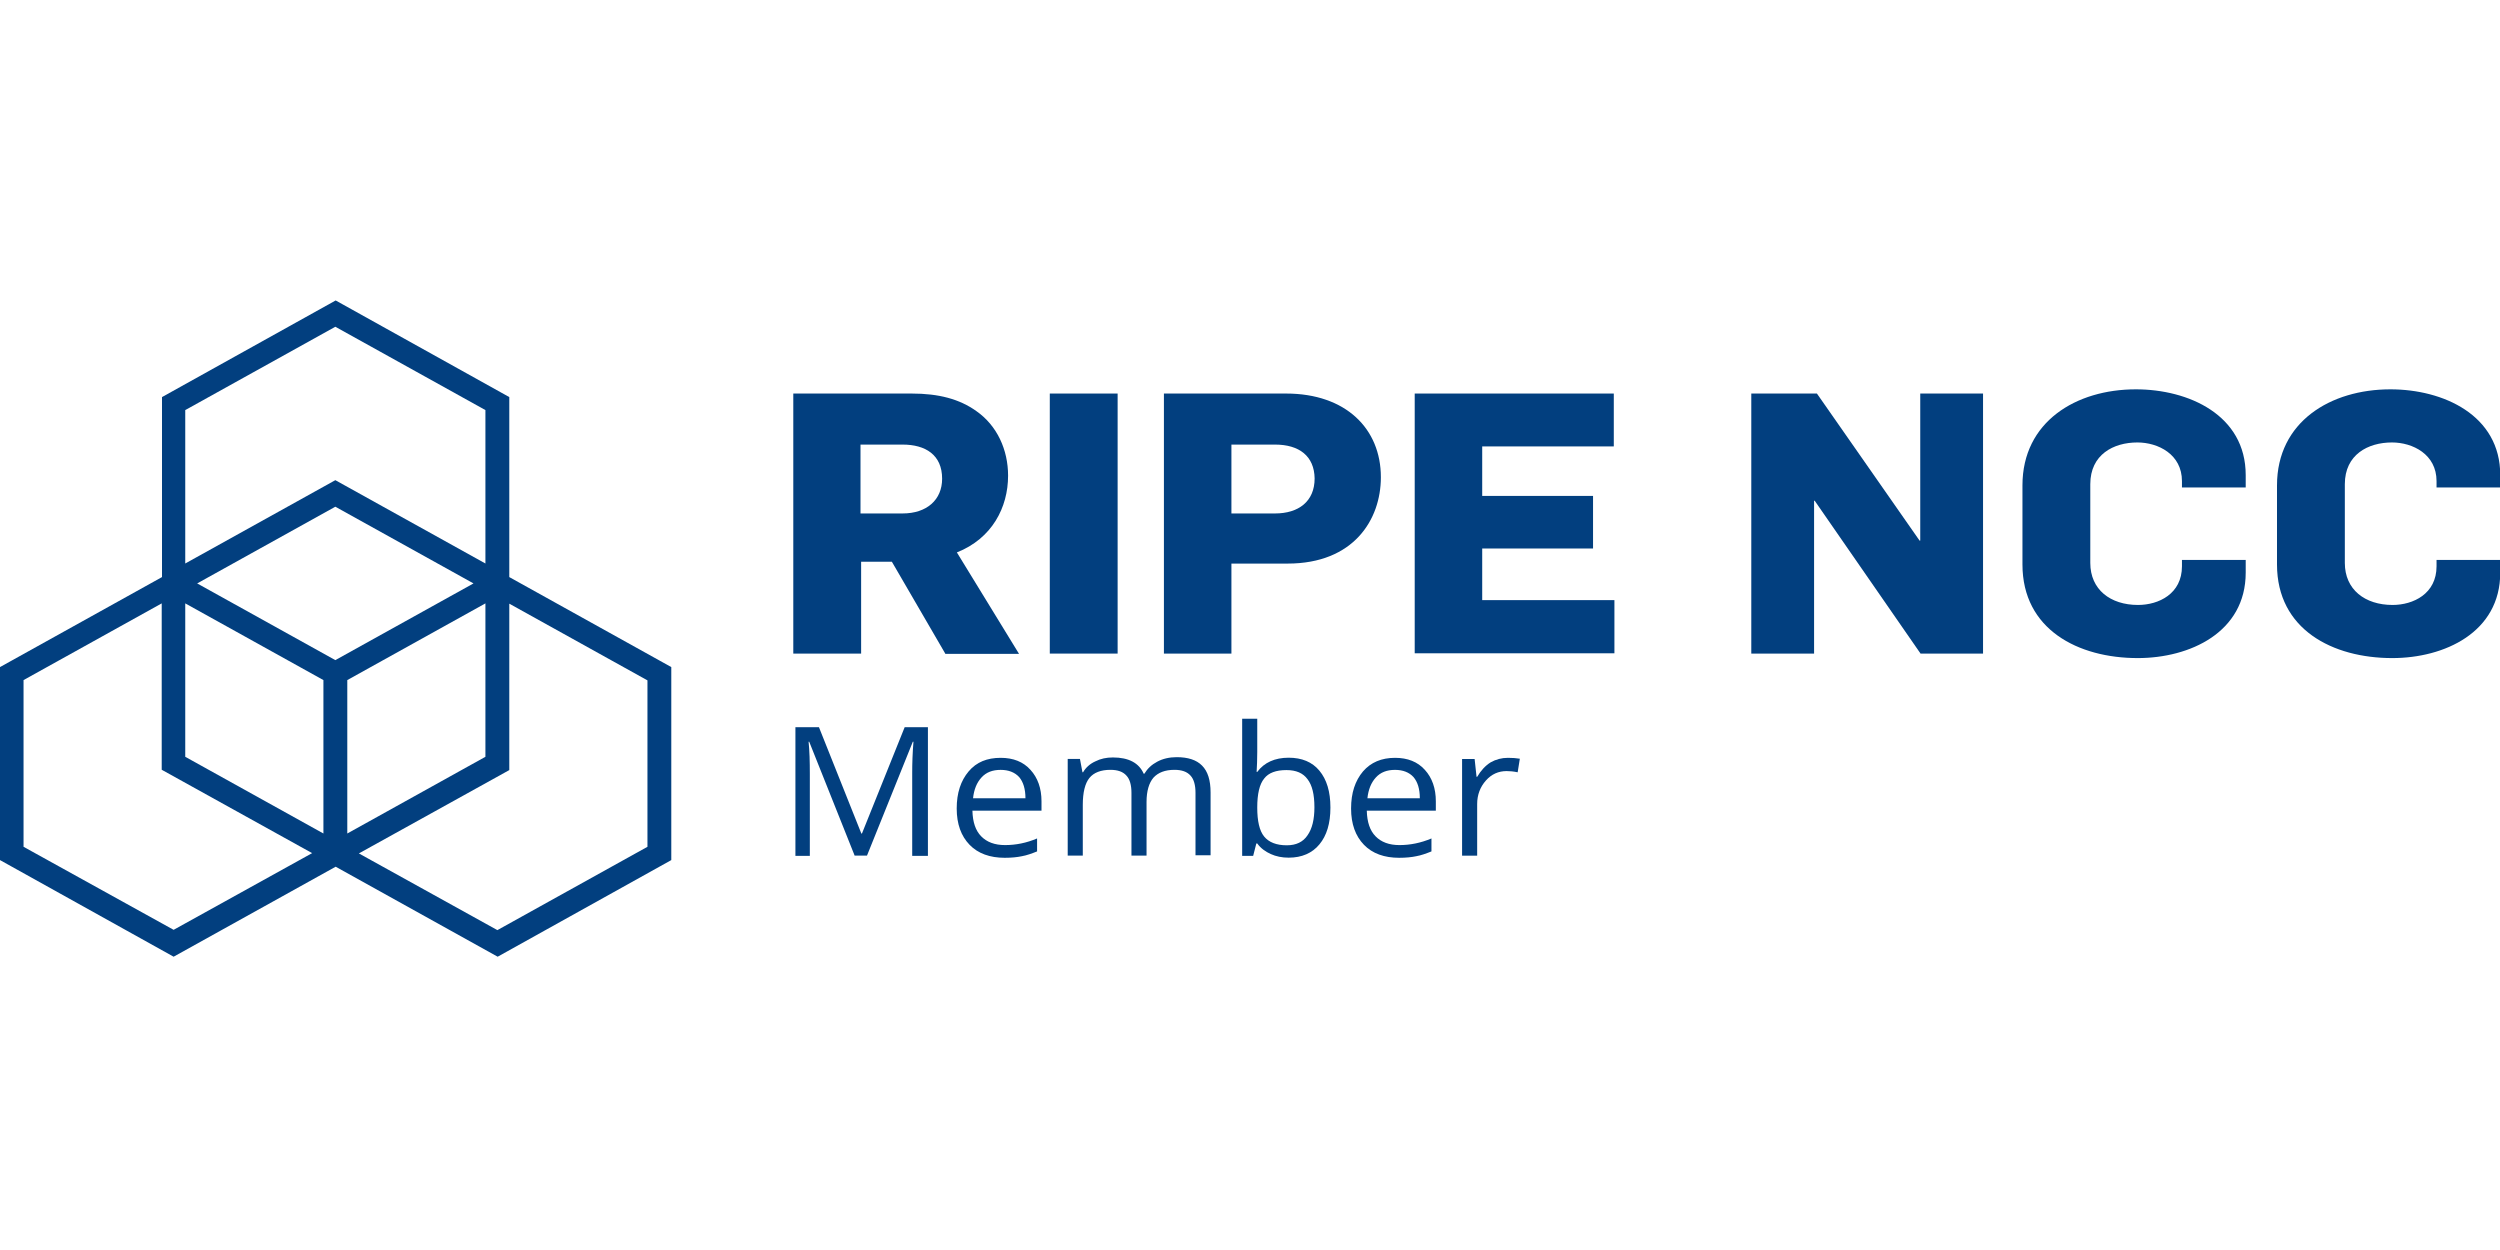<svg width="60" height="30" viewBox="0 0 60 30" fill="none" xmlns="http://www.w3.org/2000/svg">
<path d="M22.686 15.686L21.405 13.482H20.667V15.686H19.039V9.445H21.88C22.528 9.445 23.026 9.576 23.432 9.866C23.93 10.214 24.194 10.793 24.194 11.417C24.194 12.178 23.809 12.924 22.965 13.258L24.457 15.693H22.686V15.686ZM21.662 10.67H20.652V12.323H21.662C22.242 12.323 22.611 11.997 22.611 11.489C22.611 10.917 22.212 10.67 21.662 10.67Z" fill="#023F7F"/>
<path d="M25.195 15.686V9.445H26.823V15.686H25.195Z" fill="#023F7F"/>
<path d="M30.903 13.526H29.554V15.686H27.934V9.445H30.865C32.304 9.445 33.141 10.293 33.141 11.453C33.141 12.475 32.485 13.526 30.903 13.526ZM30.601 10.67H29.554V12.323H30.601C31.159 12.323 31.551 12.04 31.551 11.482C31.543 10.946 31.181 10.67 30.601 10.67Z" fill="#023F7F"/>
<path d="M33.953 15.686V9.445H38.731V10.714H35.573V11.902H38.233V13.164H35.573V14.403H38.746V15.679H33.953V15.686Z" fill="#023F7F"/>
<path d="M46.093 15.686L43.553 12.018H43.538V15.686H42.031V9.445H43.606L46.07 12.975H46.086V9.445H47.593V15.686H46.093Z" fill="#023F7F"/>
<path d="M51.305 15.794C49.873 15.794 48.539 15.106 48.539 13.548V11.649C48.539 10.119 49.828 9.344 51.26 9.344C52.526 9.344 53.897 9.96 53.897 11.402V11.699H52.367V11.547C52.367 10.902 51.794 10.619 51.297 10.619C50.724 10.619 50.167 10.909 50.167 11.62V13.511C50.167 14.149 50.649 14.519 51.312 14.519C51.81 14.519 52.367 14.251 52.367 13.591V13.439H53.897V13.743C53.897 15.178 52.556 15.794 51.305 15.794Z" fill="#023F7F"/>
<path d="M57.414 15.794C55.982 15.794 54.648 15.106 54.648 13.548V11.649C54.648 10.119 55.937 9.344 57.369 9.344C58.635 9.344 60.006 9.96 60.006 11.402V11.699H58.477V11.547C58.477 10.902 57.904 10.619 57.407 10.619C56.834 10.619 56.276 10.909 56.276 11.62V13.511C56.276 14.149 56.758 14.519 57.422 14.519C57.919 14.519 58.477 14.251 58.477 13.591V13.439H60.006V13.743C60.006 15.178 58.665 15.794 57.414 15.794Z" fill="#023F7F"/>
<path d="M12.223 13.85V9.53L8.056 7.211L3.888 9.53V13.843V13.85L0 16.01V20.642L4.167 22.961L8.056 20.801L11.944 22.961L16.111 20.642V16.01L12.223 13.85ZM8.048 15.843L4.732 14.002L8.048 12.161L11.364 14.002L8.048 15.843ZM4.446 14.481L7.762 16.322V20.004L4.446 18.163V14.481ZM8.335 16.322L11.65 14.481V18.163L8.335 20.004V16.322ZM4.446 9.842L8.048 7.842L11.65 9.842V13.524L8.048 11.524L4.446 13.524V9.842ZM0.565 20.323V16.322L3.881 14.481V18.474L7.491 20.475L4.167 22.316L0.565 20.323ZM15.539 20.323L11.937 22.323L8.613 20.482L12.223 18.482V14.488L15.539 16.329V20.323Z" fill="#023F7F"/>
<path d="M20.514 20.541L19.421 17.801H19.406C19.429 18.018 19.436 18.279 19.436 18.577V20.541H19.09V17.453H19.655L20.672 20.004H20.687L21.712 17.453H22.27V20.541H21.893V18.548C21.893 18.323 21.901 18.069 21.923 17.801H21.908L20.808 20.534H20.514V20.541Z" fill="#023F7F"/>
<path d="M24.114 20.587C23.76 20.587 23.473 20.485 23.27 20.275C23.066 20.065 22.961 19.775 22.961 19.405C22.961 19.028 23.059 18.738 23.247 18.514C23.436 18.289 23.692 18.188 24.016 18.188C24.317 18.188 24.558 18.282 24.732 18.477C24.905 18.666 24.996 18.92 24.996 19.231V19.456H23.338C23.345 19.731 23.413 19.934 23.549 20.072C23.684 20.21 23.873 20.282 24.121 20.282C24.378 20.282 24.634 20.232 24.89 20.123V20.434C24.762 20.485 24.641 20.529 24.521 20.55C24.415 20.572 24.28 20.587 24.114 20.587ZM24.016 18.477C23.82 18.477 23.669 18.535 23.556 18.659C23.443 18.782 23.375 18.948 23.353 19.159H24.611C24.611 18.934 24.558 18.767 24.461 18.651C24.355 18.535 24.204 18.477 24.016 18.477Z" fill="#023F7F"/>
<path d="M28.692 20.535V19.027C28.692 18.846 28.654 18.701 28.572 18.614C28.489 18.52 28.36 18.476 28.187 18.476C27.961 18.476 27.795 18.541 27.682 18.665C27.577 18.788 27.517 18.984 27.517 19.245V20.535H27.155V19.027C27.155 18.846 27.117 18.701 27.034 18.614C26.951 18.52 26.823 18.476 26.65 18.476C26.424 18.476 26.25 18.541 26.145 18.672C26.04 18.802 25.987 19.02 25.987 19.317V20.535H25.625V18.215H25.919L25.979 18.534H25.994C26.062 18.418 26.16 18.331 26.288 18.273C26.416 18.208 26.552 18.179 26.71 18.179C27.087 18.179 27.336 18.31 27.449 18.57H27.464C27.539 18.447 27.637 18.353 27.773 18.281C27.908 18.208 28.067 18.172 28.24 18.172C28.511 18.172 28.715 18.237 28.85 18.375C28.986 18.512 29.054 18.723 29.054 19.02V20.527H28.692V20.535Z" fill="#023F7F"/>
<path d="M30.928 18.185C31.244 18.185 31.493 18.287 31.666 18.497C31.84 18.707 31.93 18.997 31.93 19.381C31.93 19.765 31.84 20.055 31.666 20.265C31.493 20.475 31.244 20.584 30.928 20.584C30.77 20.584 30.626 20.555 30.498 20.497C30.37 20.439 30.257 20.359 30.174 20.243H30.152L30.076 20.541H29.812V17.25H30.174V18.047C30.174 18.229 30.167 18.388 30.159 18.526H30.174C30.34 18.301 30.596 18.185 30.928 18.185ZM30.875 18.482C30.626 18.482 30.445 18.547 30.34 18.685C30.227 18.823 30.174 19.055 30.174 19.381C30.174 19.707 30.227 19.939 30.34 20.077C30.453 20.215 30.634 20.287 30.883 20.287C31.109 20.287 31.274 20.207 31.38 20.048C31.493 19.888 31.546 19.664 31.546 19.374C31.546 19.069 31.493 18.845 31.38 18.7C31.274 18.555 31.109 18.482 30.875 18.482Z" fill="#023F7F"/>
<path d="M33.579 20.587C33.225 20.587 32.938 20.485 32.735 20.275C32.531 20.065 32.426 19.775 32.426 19.405C32.426 19.028 32.524 18.738 32.712 18.514C32.901 18.296 33.157 18.188 33.481 18.188C33.782 18.188 34.023 18.282 34.197 18.477C34.37 18.666 34.46 18.92 34.46 19.231V19.456H32.803C32.81 19.731 32.878 19.934 33.014 20.072C33.149 20.21 33.338 20.282 33.586 20.282C33.843 20.282 34.099 20.231 34.355 20.123V20.434C34.227 20.485 34.106 20.529 33.986 20.55C33.88 20.572 33.745 20.587 33.579 20.587ZM33.481 18.477C33.285 18.477 33.134 18.535 33.021 18.659C32.908 18.782 32.84 18.948 32.818 19.159H34.076C34.076 18.934 34.023 18.767 33.925 18.651C33.82 18.535 33.669 18.477 33.481 18.477Z" fill="#023F7F"/>
<path d="M36.19 18.188C36.296 18.188 36.394 18.195 36.476 18.209L36.424 18.535C36.326 18.514 36.235 18.506 36.16 18.506C35.964 18.506 35.798 18.579 35.663 18.731C35.527 18.883 35.452 19.072 35.452 19.296V20.536H35.09V18.216H35.391L35.437 18.644H35.452C35.542 18.492 35.648 18.376 35.776 18.296C35.904 18.224 36.039 18.188 36.19 18.188Z" fill="#023F7F"/>
</svg>
